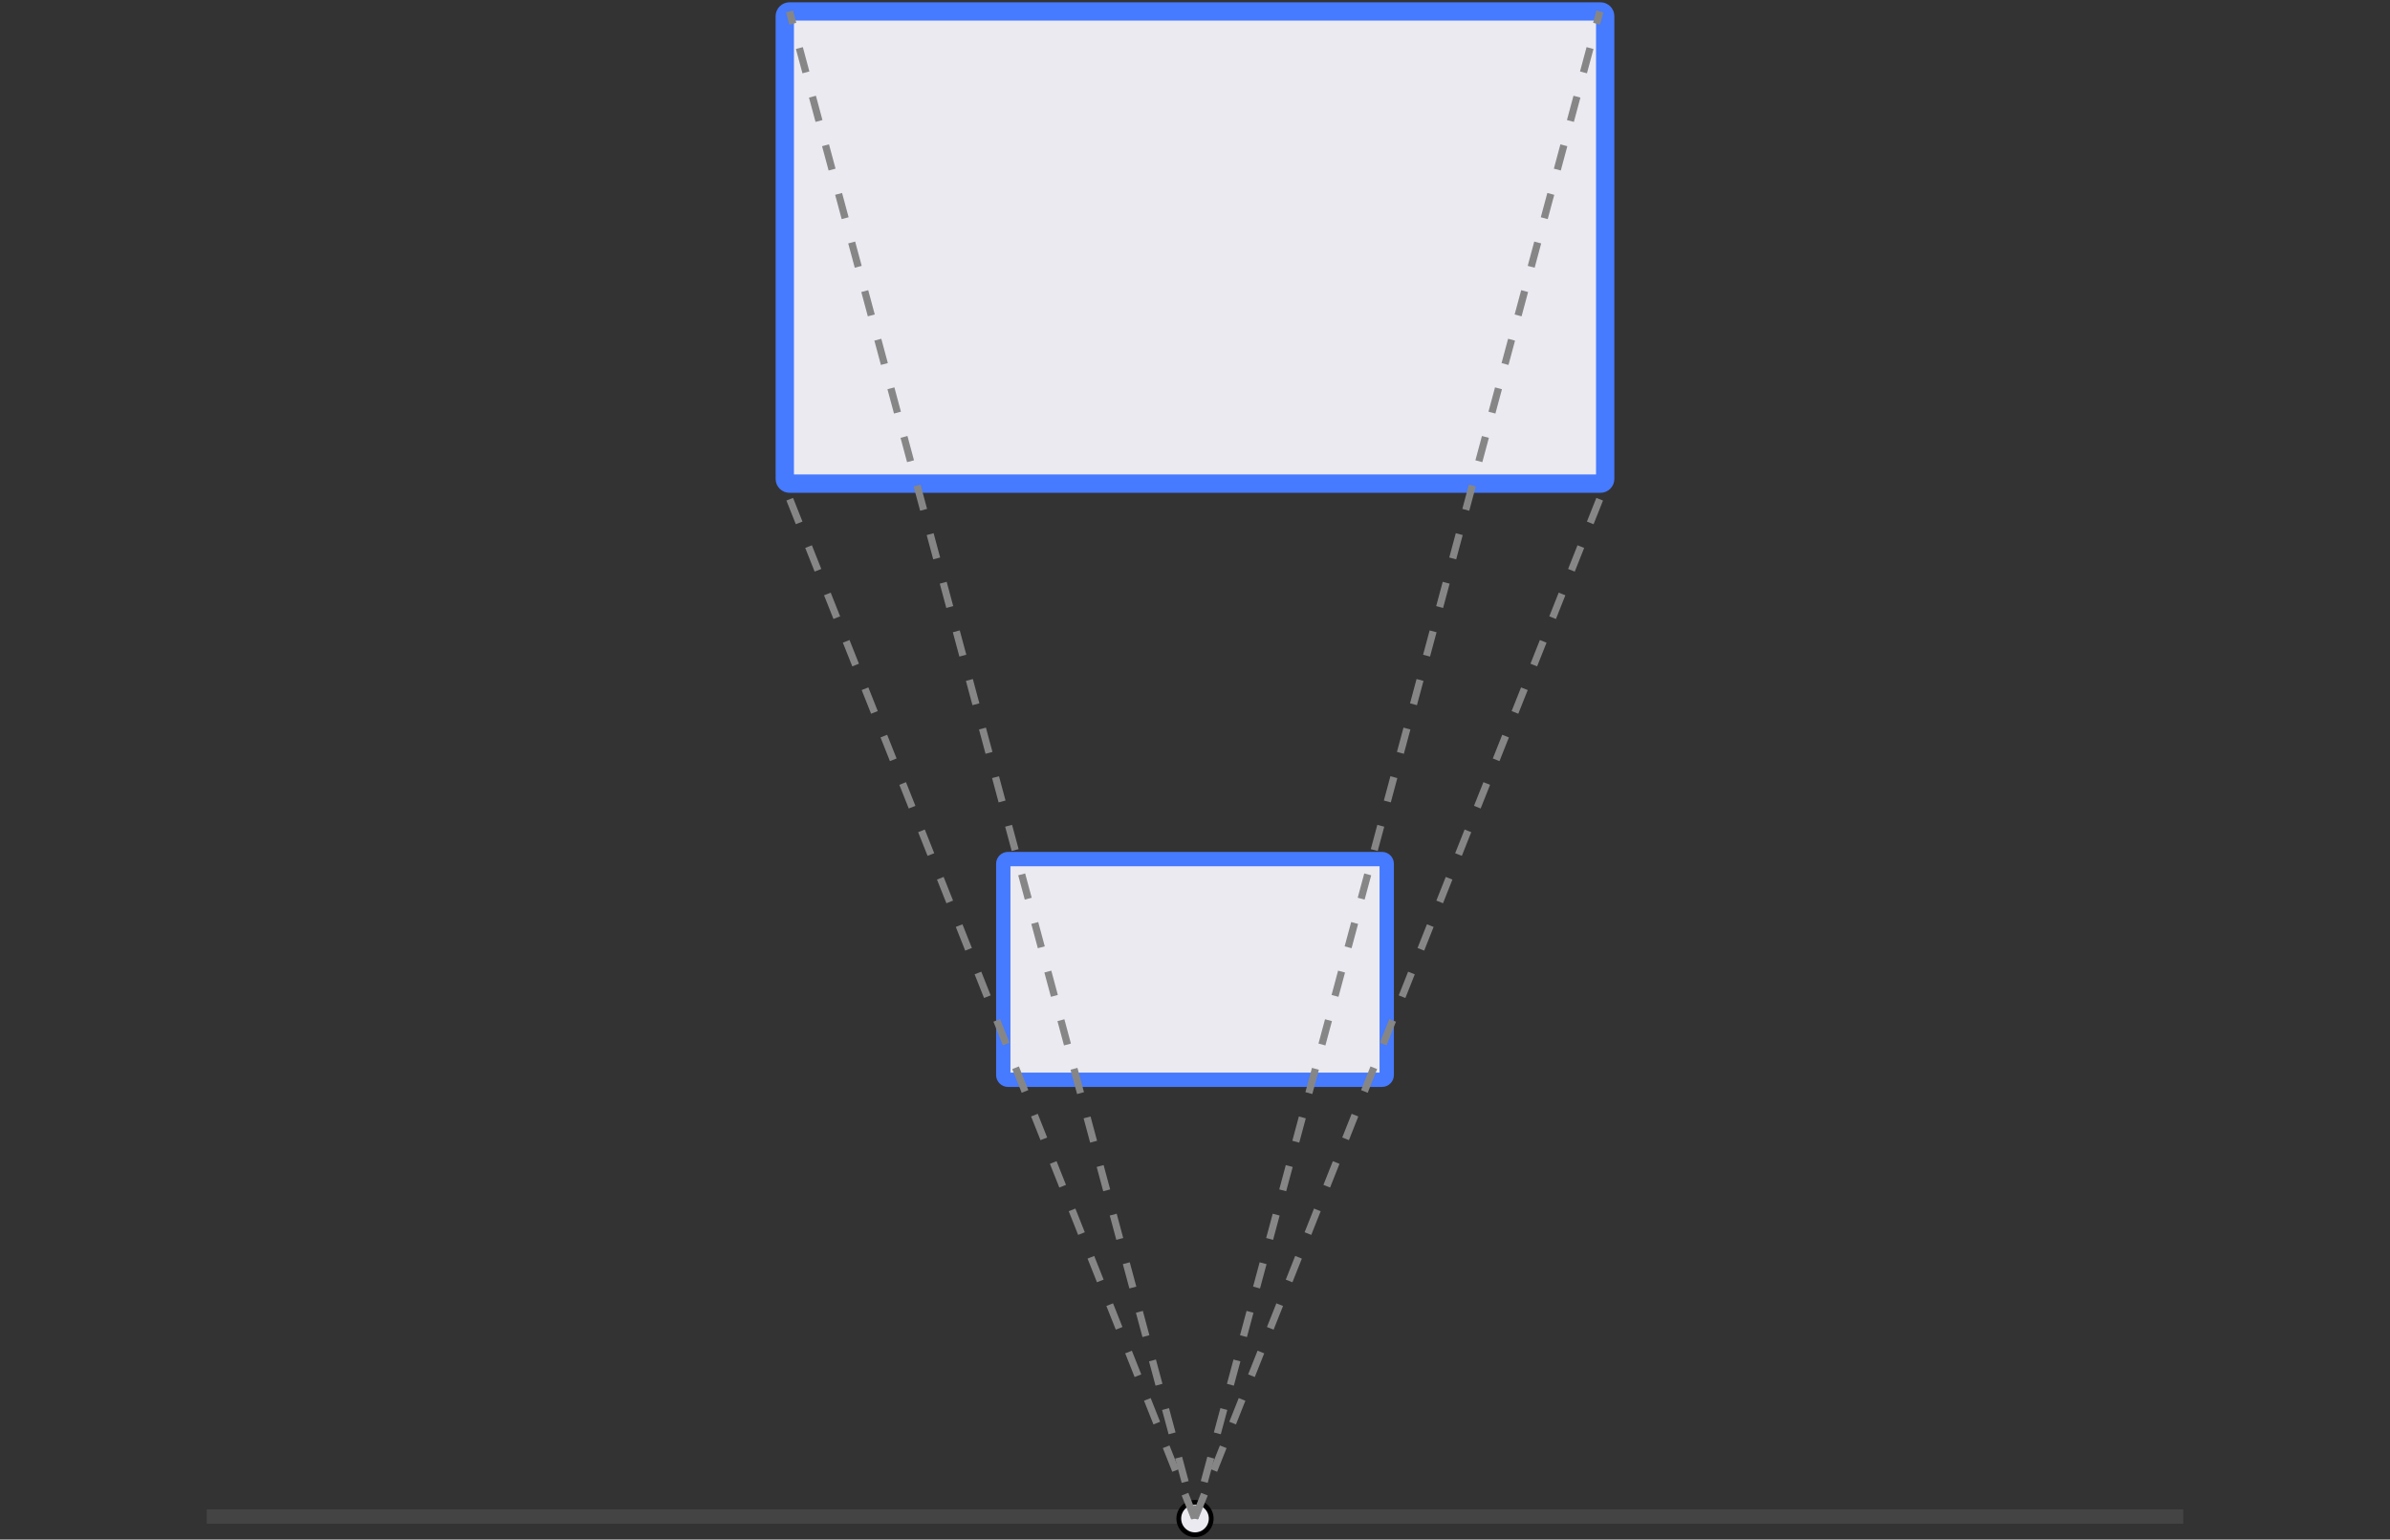 <?xml version="1.0" encoding="utf-8"?>
<!-- Generator: Adobe Illustrator 25.4.1, SVG Export Plug-In . SVG Version: 6.00 Build 0)  -->
<svg version="1.1" id="Layer_1" xmlns="http://www.w3.org/2000/svg" xmlns:xlink="http://www.w3.org/1999/xlink" x="0px" y="0px"
	 viewBox="0 0 1000 644.21" style="enable-background:new 0 0 1000 644.21;" xml:space="preserve">
<rect x="0" y="0" width="1000" height="644.21" fill="#333333" stroke="none"/>
<style type="text/css">
	.st0{fill:#EAEAF0;stroke:#467AFF;stroke-width:7.67;stroke-miterlimit:10;}
	.st1{fill:#EAEAF0;stroke:#467AFF;stroke-width:6;stroke-miterlimit:10;}
	.st2{fill:none;stroke:#444444;stroke-width:6;stroke-miterlimit:10;}
	.st3{fill:#EAEAF0;stroke:#000000;stroke-width:2;stroke-miterlimit:10;}
	.st4{fill:none;stroke:#868686;stroke-width:3;stroke-miterlimit:10;}
	.st5{fill:none;stroke:#868686;stroke-width:3;stroke-miterlimit:10;stroke-dasharray:10.531,10.531;}
	.st6{fill:none;stroke:#868686;stroke-width:3;stroke-miterlimit:10;stroke-dasharray:10.666;}
</style>
<g>
	<path class="st0" d="M330.34,4.79h339.31c1.09,0,1.98,0.89,1.98,1.98v193.63c0,1.09-0.89,1.98-1.98,1.98H330.34
		c-1.09,0-1.98-0.89-1.98-1.98V6.77C328.37,5.68,329.25,4.79,330.34,4.79z"/>
	<path class="st1" d="M421.76,359.47h156.48c1.09,0,1.98,0.89,1.98,1.98v88.39c0,1.09-0.89,1.98-1.98,1.98H421.76
		c-1.09,0-1.98-0.89-1.98-1.98v-88.39C419.78,360.35,420.67,359.47,421.76,359.47z"/>
	<line class="st2" x1="913.51" y1="634.57" x2="86.49" y2="634.57"/>
	<circle class="st3" cx="500" cy="635.43" r="6.78"/>
	<g>
		<g>
			<line class="st4" x1="500" y1="635.43" x2="498.61" y2="630.28"/>
			<line class="st5" x1="495.88" y1="620.11" x2="333.1" y2="15.03"/>
			<line class="st4" x1="331.73" y1="9.94" x2="330.34" y2="4.79"/>
		</g>
	</g>
	<line class="st6" x1="499.75" y1="635.13" x2="330.34" y2="208.66"/>
	<g>
		<g>
			<line class="st4" x1="499.75" y1="635.43" x2="501.14" y2="630.28"/>
			<line class="st5" x1="503.87" y1="620.11" x2="666.65" y2="15.03"/>
			<line class="st4" x1="668.02" y1="9.94" x2="669.41" y2="4.79"/>
		</g>
	</g>
	<line class="st6" x1="500" y1="635.13" x2="669.41" y2="208.66"/>
</g>
</svg>
